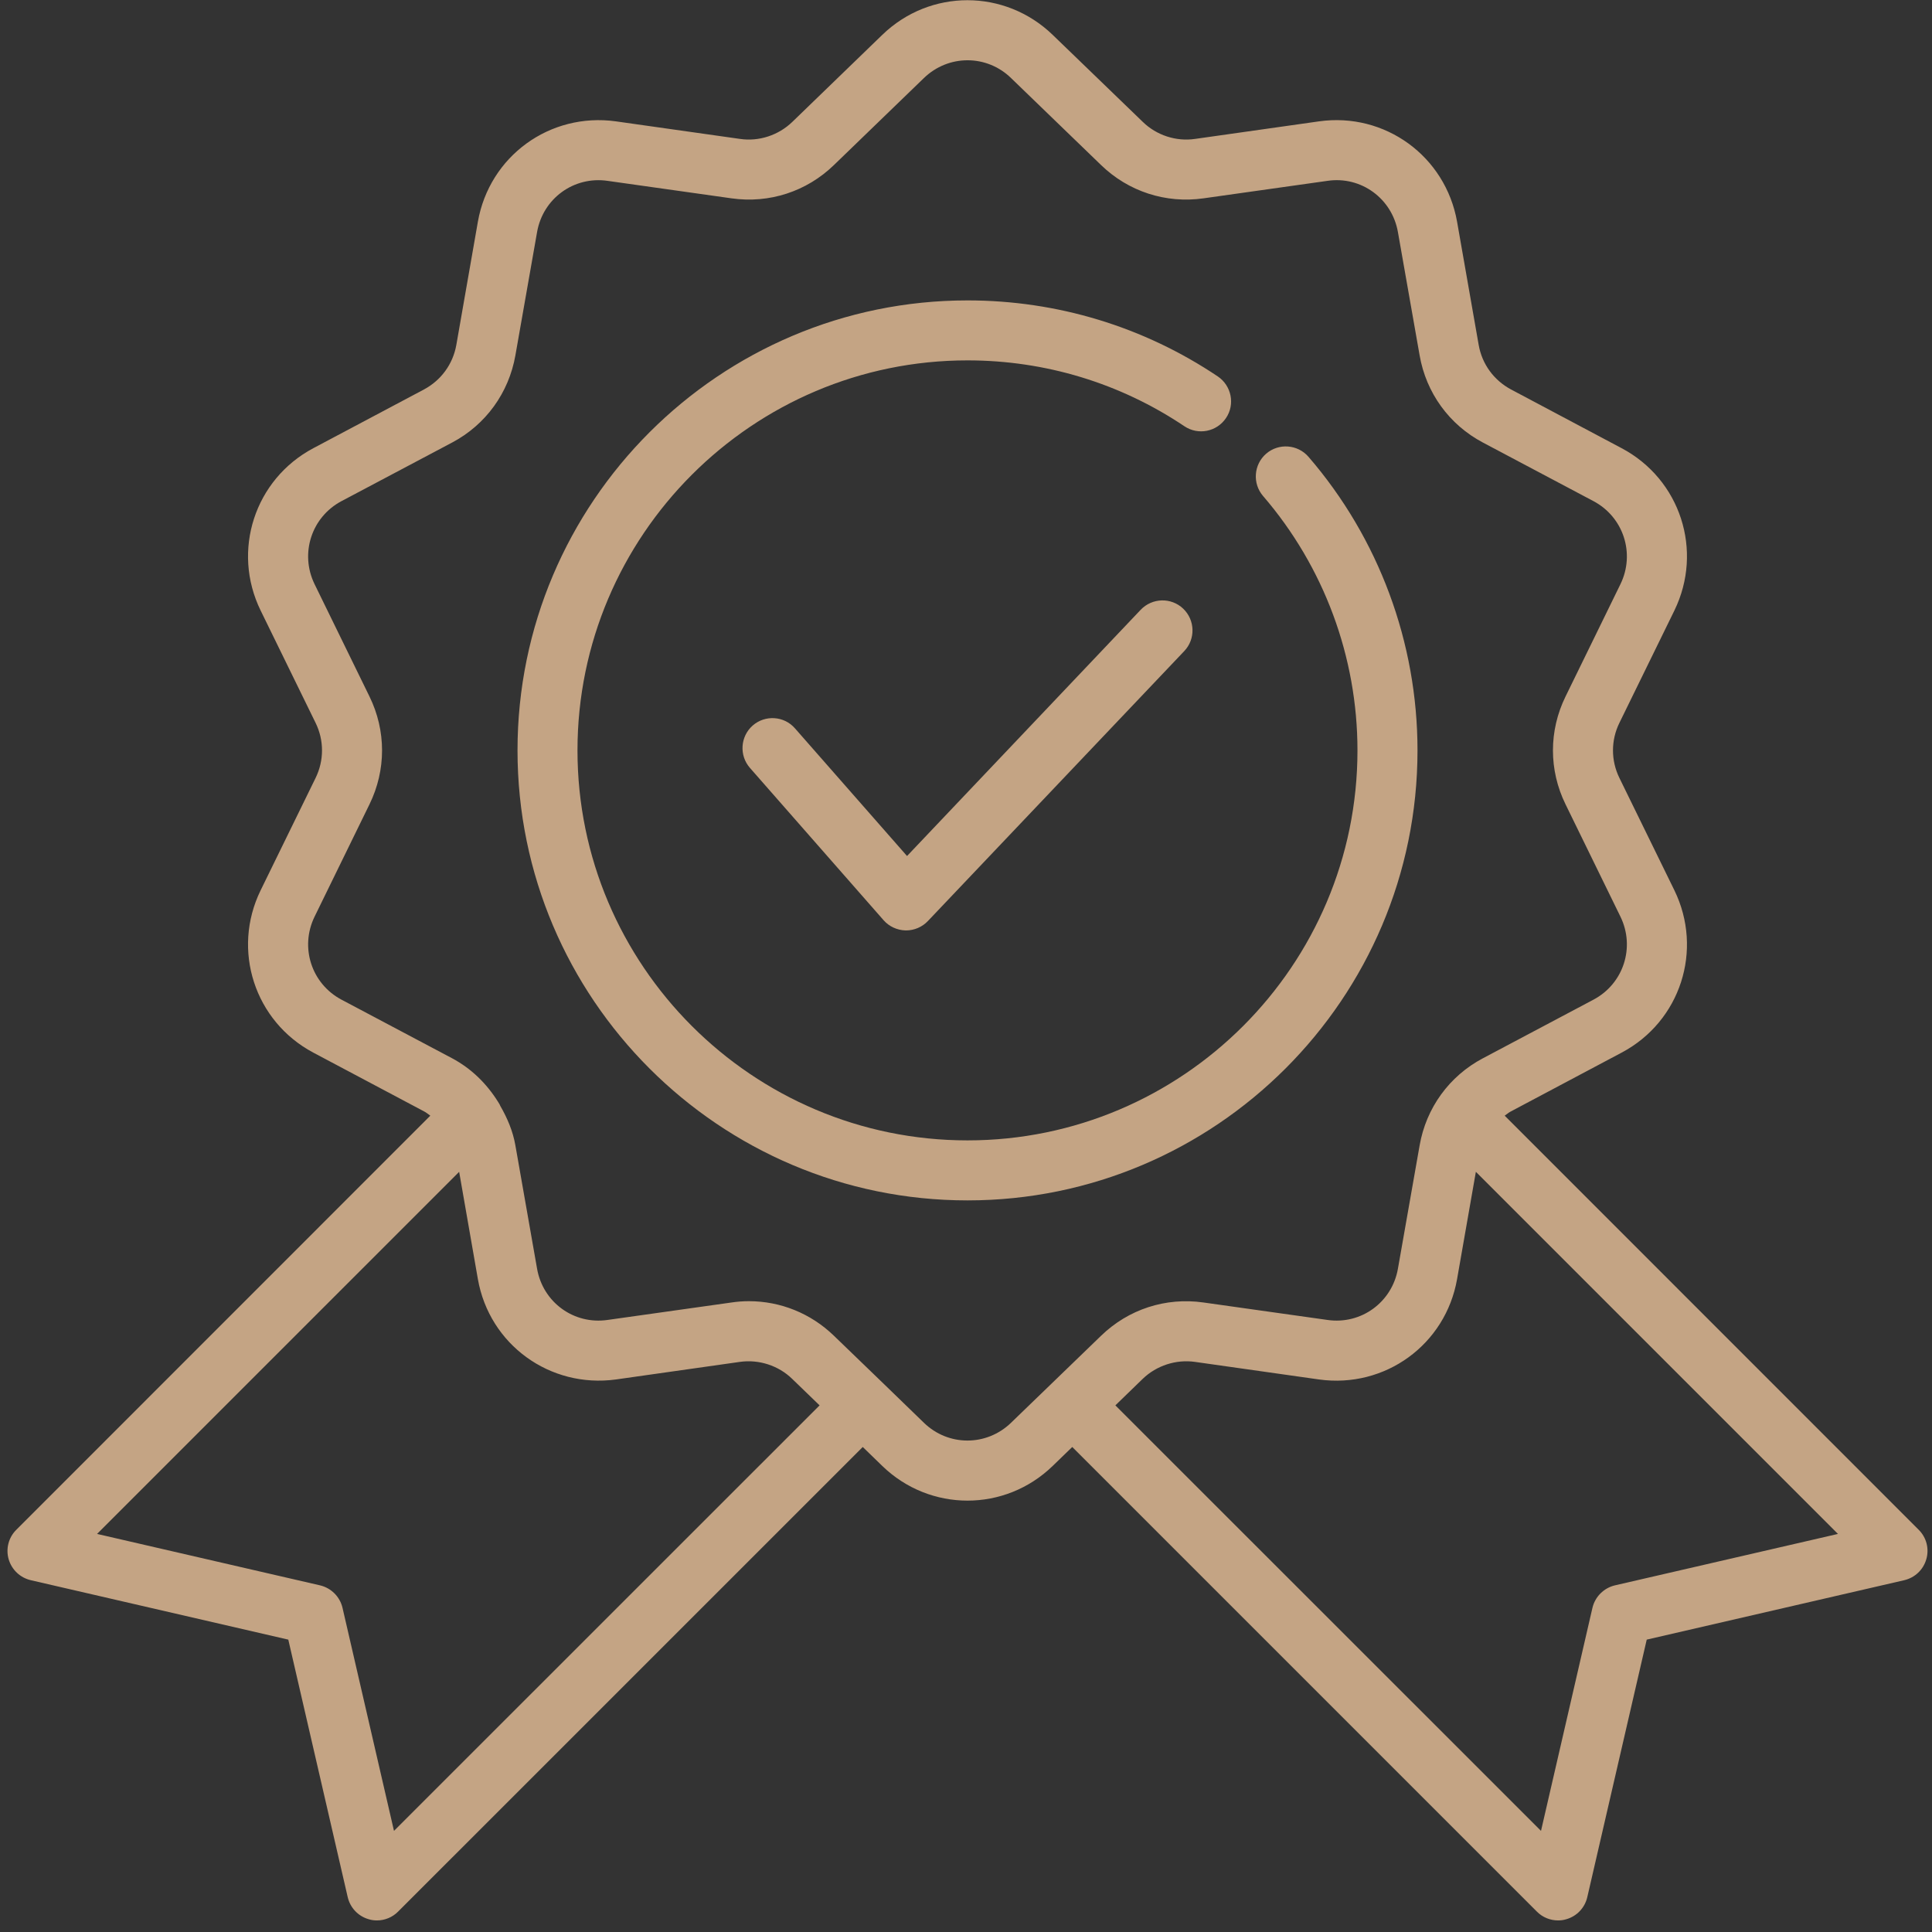 <svg version="1.2" preserveAspectRatio="xMidYMid meet" height="500" viewBox="0 0 375 375" zoomAndPan="magnify" width="500" xmlns:xlink="http://www.w3.org/1999/xlink" xmlns="http://www.w3.org/2000/svg"><rect x="0" y="0" width="375" height="375" fill="#333333" stroke="none"/><defs><clipPath id="1329bf4e24"><path d="M 85.848 220 L 95 220 L 95 225.254 L 85.848 225.254 Z M 85.848 220"></path></clipPath><clipPath id="11a7858c7a"><path d="M 85.848 221 L 95 221 L 95 225.254 L 85.848 225.254 Z M 85.848 221"></path></clipPath><clipPath id="cbcd7bcd6f"><path d="M 85.848 220 L 95 220 L 95 225.254 L 85.848 225.254 Z M 85.848 220"></path></clipPath><clipPath id="bc5250f5d0"><path d="M 85.848 219.629 L 95 219.629 L 95 225.254 L 85.848 225.254 Z M 85.848 219.629"></path></clipPath><clipPath id="9cf56c7591"><path d="M 86 222 L 87.5 222 L 87.5 223 L 86 223 Z M 86 222"></path></clipPath><clipPath id="bb05b4d402"><path d="M 87 222.5 L 87.5 222.5 L 87.5 223 L 87 223 Z M 87 222.5"></path></clipPath><clipPath id="15cf60df0b"><path d="M 89 224 L 91 224 L 91 225.254 L 89 225.254 Z M 89 224"></path></clipPath><clipPath id="d7a69dcc3f"><path d="M 93 219.629 L 95 219.629 L 95 221 L 93 221 Z M 93 219.629"></path></clipPath><clipPath id="ddd009c86d"><path d="M 94 221 L 95.223 221 L 95.223 222.5 L 94 222.5 Z M 94 221"></path></clipPath><clipPath id="d36ef823a1"><path d="M 1 0 L 375 0 L 375 372.754 L 1 372.754 Z M 1 0"></path></clipPath></defs><g id="139c32f3c0"><g clip-path="url(#1329bf4e24)" clip-rule="nonzero"><path d="M 85.977 225.234 L 85.848 225.195 L 87.156 222.469 L 89.93 224.344 L 92.227 220.965 L 94.512 221.953 L 94.453 222.051 L 92.312 221.336 L 90.098 225 L 87.266 222.852 L 85.977 225.234" style="stroke:none;fill-rule:nonzero;fill:#4785c8;fill-opacity:1;"></path></g><g clip-path="url(#11a7858c7a)" clip-rule="nonzero"><path d="M 85.906 225.203 L 85.898 225.184 L 87.207 222.539 L 89.949 224.473 L 92.246 221.035 L 94.617 222.031 L 94.609 222.051 L 92.324 221.152 L 89.98 224.676 L 87.234 222.645 L 85.906 225.203" style="stroke:none;fill-rule:nonzero;fill:#ffffff;fill-opacity:1;"></path></g><g clip-path="url(#cbcd7bcd6f)" clip-rule="nonzero"><path d="M 85.957 225.254 L 85.859 225.176 L 88.887 222.469 L 92.371 223.672 L 94.004 220.137 L 94.121 220.195 L 92.656 224.238 L 88.965 222.84 L 85.957 225.254" style="stroke:none;fill-rule:nonzero;fill:#ed274a;fill-opacity:1;"></path></g><g clip-path="url(#bc5250f5d0)" clip-rule="nonzero"><path d="M 85.906 225.203 L 85.898 225.184 L 88.926 222.547 L 92.43 223.77 L 94.121 219.988 L 94.168 220 L 92.488 223.934 L 88.973 222.664 L 85.906 225.203" style="stroke:none;fill-rule:nonzero;fill:#ffffff;fill-opacity:1;"></path></g><path d="M 87.188 222.891 C 87.012 222.879 86.883 222.762 86.895 222.617 C 86.902 222.48 87.059 222.371 87.234 222.383 C 87.41 222.391 87.539 222.52 87.52 222.656 C 87.508 222.801 87.352 222.91 87.188 222.891" style="stroke:none;fill-rule:nonzero;fill:#4785c8;fill-opacity:1;"></path><g clip-path="url(#9cf56c7591)" clip-rule="nonzero"><path d="M 87.07 222.832 C 87.012 222.812 86.961 222.754 86.953 222.695 C 86.941 222.664 86.941 222.656 86.941 222.637 C 86.953 222.52 87.078 222.422 87.227 222.43 C 87.371 222.441 87.48 222.547 87.469 222.664 L 87.469 222.684 C 87.469 222.598 87.41 222.52 87.312 222.488 C 87.285 222.48 87.273 222.48 87.246 222.48 C 87.109 222.469 86.992 222.547 86.98 222.664 C 86.973 222.703 86.992 222.754 87.02 222.793 C 87.031 222.801 87.039 222.812 87.051 222.82 L 87.07 222.832" style="stroke:none;fill-rule:nonzero;fill:#ffffff;fill-opacity:1;"></path></g><g clip-path="url(#bb05b4d402)" clip-rule="nonzero"><path d="M 87.195 222.734 C 87.129 222.734 87.078 222.684 87.09 222.637 C 87.09 222.578 87.148 222.539 87.215 222.539 C 87.285 222.547 87.332 222.598 87.332 222.645 C 87.324 222.703 87.266 222.742 87.195 222.734" style="stroke:none;fill-rule:nonzero;fill:#ffffff;fill-opacity:1;"></path></g><g clip-path="url(#15cf60df0b)" clip-rule="nonzero"><path d="M 89.949 225.086 C 89.629 225.066 89.395 224.844 89.422 224.59 C 89.453 224.336 89.727 224.141 90.039 224.16 C 90.352 224.18 90.586 224.402 90.566 224.668 C 90.535 224.922 90.262 225.105 89.949 225.086" style="stroke:none;fill-rule:nonzero;fill:#4785c8;fill-opacity:1;"></path></g><path d="M 89.746 224.98 C 89.629 224.93 89.551 224.832 89.52 224.734 C 89.5 224.676 89.512 224.656 89.512 224.609 C 89.531 224.395 89.766 224.238 90.027 224.258 C 90.293 224.277 90.496 224.461 90.469 224.676 L 90.469 224.695 C 90.477 224.551 90.359 224.414 90.184 224.355 C 90.125 224.336 90.105 224.336 90.059 224.336 C 89.812 224.316 89.59 224.461 89.57 224.668 C 89.57 224.746 89.59 224.832 89.648 224.902 C 89.668 224.922 89.688 224.941 89.707 224.961 L 89.746 224.98" style="stroke:none;fill-rule:nonzero;fill:#ffffff;fill-opacity:1;"></path><path d="M 89.98 224.805 C 89.852 224.793 89.766 224.707 89.773 224.609 C 89.785 224.512 89.891 224.441 90.008 224.441 C 90.137 224.453 90.223 224.539 90.215 224.637 C 90.203 224.734 90.098 224.812 89.98 224.805" style="stroke:none;fill-rule:nonzero;fill:#ffffff;fill-opacity:1;"></path><path d="M 92.266 221.473 C 92.051 221.465 91.895 221.309 91.914 221.141 C 91.934 220.965 92.117 220.84 92.332 220.848 C 92.539 220.867 92.703 221.016 92.684 221.191 C 92.664 221.367 92.48 221.492 92.266 221.473" style="stroke:none;fill-rule:nonzero;fill:#4785c8;fill-opacity:1;"></path><path d="M 92.129 221.406 C 92.051 221.367 92 221.309 91.98 221.238 C 91.973 221.199 91.973 221.191 91.973 221.152 C 91.992 221.016 92.148 220.898 92.324 220.918 C 92.5 220.926 92.637 221.055 92.617 221.199 L 92.617 221.211 C 92.625 221.113 92.539 221.016 92.43 220.984 C 92.391 220.965 92.371 220.965 92.344 220.965 C 92.176 220.957 92.031 221.055 92.012 221.191 C 92.012 221.25 92.031 221.309 92.07 221.348 C 92.078 221.367 92.09 221.375 92.109 221.387 L 92.129 221.406" style="stroke:none;fill-rule:nonzero;fill:#ffffff;fill-opacity:1;"></path><path d="M 92.285 221.289 C 92.207 221.277 92.148 221.219 92.148 221.152 C 92.156 221.094 92.227 221.035 92.312 221.043 C 92.391 221.055 92.449 221.102 92.449 221.172 C 92.441 221.238 92.371 221.289 92.285 221.289" style="stroke:none;fill-rule:nonzero;fill:#ffffff;fill-opacity:1;"></path><path d="M 88.906 222.977 C 88.711 222.957 88.562 222.82 88.574 222.656 C 88.594 222.488 88.77 222.371 88.965 222.383 C 89.168 222.402 89.316 222.539 89.297 222.703 C 89.285 222.859 89.109 222.988 88.906 222.977" style="stroke:none;fill-rule:nonzero;fill:#ed274a;fill-opacity:1;"></path><path d="M 88.777 222.91 C 88.711 222.871 88.652 222.812 88.641 222.742 C 88.633 222.715 88.633 222.703 88.633 222.676 C 88.641 222.539 88.789 222.43 88.965 222.441 C 89.129 222.449 89.258 222.578 89.238 222.715 L 89.238 222.723 C 89.246 222.637 89.168 222.539 89.062 222.508 C 89.023 222.5 89.012 222.5 88.973 222.488 C 88.816 222.48 88.68 222.578 88.672 222.703 C 88.66 222.754 88.68 222.812 88.719 222.852 C 88.73 222.871 88.75 222.879 88.758 222.891 L 88.777 222.91" style="stroke:none;fill-rule:nonzero;fill:#ffffff;fill-opacity:1;"></path><path d="M 88.926 222.793 C 88.848 222.781 88.789 222.734 88.797 222.664 C 88.809 222.605 88.875 222.559 88.945 222.566 C 89.023 222.566 89.082 222.625 89.082 222.684 C 89.07 222.754 89.004 222.793 88.926 222.793" style="stroke:none;fill-rule:nonzero;fill:#ffffff;fill-opacity:1;"></path><path d="M 92.441 224.336 C 92.156 224.316 91.953 224.121 91.973 223.887 C 91.992 223.66 92.246 223.484 92.527 223.504 C 92.812 223.523 93.016 223.73 92.996 223.953 C 92.977 224.188 92.723 224.355 92.441 224.336" style="stroke:none;fill-rule:nonzero;fill:#ed274a;fill-opacity:1;"></path><path d="M 92.266 224.246 C 92.156 224.199 92.09 224.109 92.059 224.012 C 92.051 223.965 92.051 223.953 92.051 223.914 C 92.07 223.719 92.273 223.574 92.52 223.594 C 92.754 223.602 92.93 223.777 92.91 223.965 L 92.91 223.992 C 92.918 223.855 92.812 223.73 92.656 223.68 C 92.605 223.66 92.586 223.66 92.539 223.66 C 92.324 223.641 92.129 223.777 92.109 223.953 C 92.098 224.031 92.129 224.109 92.176 224.168 C 92.195 224.188 92.207 224.207 92.227 224.219 L 92.266 224.246" style="stroke:none;fill-rule:nonzero;fill:#ffffff;fill-opacity:1;"></path><path d="M 92.469 224.082 C 92.363 224.07 92.273 223.992 92.285 223.906 C 92.293 223.816 92.391 223.758 92.5 223.758 C 92.605 223.77 92.684 223.848 92.684 223.934 C 92.676 224.023 92.578 224.09 92.469 224.082" style="stroke:none;fill-rule:nonzero;fill:#ffffff;fill-opacity:1;"></path><g clip-path="url(#d7a69dcc3f)" clip-rule="nonzero"><path d="M 93.672 220.215 C 94.062 220.105 94.336 220.379 94.336 220.379 L 94.297 219.629 L 93.672 220.215" style="stroke:none;fill-rule:nonzero;fill:#ed274a;fill-opacity:1;"></path><path d="M 94.258 219.707 L 93.816 220.145 L 94.023 220.156 L 94.258 219.707" style="stroke:none;fill-rule:nonzero;fill:#ffffff;fill-opacity:1;"></path></g><g clip-path="url(#ddd009c86d)" clip-rule="nonzero"><path d="M 94.461 221.629 C 94.559 222.02 94.121 222.246 94.121 222.246 L 95.223 222.305 L 94.461 221.629" style="stroke:none;fill-rule:nonzero;fill:#4785c8;fill-opacity:1;"></path><path d="M 95.117 222.266 L 94.539 221.777 L 94.5 221.98 L 95.117 222.266" style="stroke:none;fill-rule:nonzero;fill:#ffffff;fill-opacity:1;"></path></g><g clip-path="url(#d36ef823a1)" clip-rule="nonzero"><path d="M 313.465 307.715 C 311.297 308.223 309.598 309.922 309.09 312.09 L 299.109 355.371 L 216.492 272.781 L 221.797 267.637 C 224.48 265.047 228.281 263.816 231.961 264.344 L 256.023 267.754 C 268.836 269.531 280.594 260.996 282.82 248.262 L 286.465 227.449 L 356.746 297.734 Z M 179.324 276.152 L 171.504 268.574 L 161.863 259.266 C 157.383 254.922 151.484 252.559 145.371 252.559 C 144.227 252.559 143.113 252.645 141.98 252.812 L 117.938 256.199 C 111.367 257.156 105.379 252.762 104.246 246.258 L 100.039 222.332 C 99.559 219.551 98.465 217.012 97.098 214.637 C 96.992 214.344 96.805 214.09 96.648 213.828 C 94.461 210.34 91.504 207.41 87.754 205.41 L 66.277 194.031 C 60.457 190.938 58.164 183.867 61.055 177.93 L 71.719 156.113 C 74.969 149.473 74.969 141.836 71.719 135.195 L 61.055 113.379 C 58.164 107.441 60.457 100.371 66.277 97.273 L 87.754 85.898 C 94.285 82.441 98.758 76.258 100.039 68.973 L 104.246 45.047 C 105.379 38.543 111.367 34.148 117.938 35.105 L 141.98 38.496 C 149.324 39.539 156.562 37.176 161.863 32.039 L 179.324 15.156 C 184.082 10.547 191.523 10.547 196.25 15.156 L 213.719 32.039 C 219.023 37.176 226.277 39.539 233.602 38.496 L 257.645 35.105 C 264.199 34.129 270.195 38.543 271.336 45.047 L 275.547 68.973 C 276.816 76.258 281.297 82.441 287.832 85.898 L 309.297 97.273 C 315.125 100.371 317.422 107.441 314.531 113.379 L 303.867 135.195 C 300.613 141.836 300.613 149.473 303.867 156.113 L 314.531 177.93 C 317.422 183.867 315.125 190.938 309.297 194.031 L 287.832 205.41 C 281.297 208.867 276.816 215.047 275.547 222.332 L 271.336 246.258 C 270.195 252.762 264.199 257.156 257.645 256.199 L 233.602 252.812 C 226.25 251.766 219.023 254.129 213.719 259.266 L 196.25 276.152 C 191.492 280.762 184.062 280.762 179.324 276.152 Z M 76.473 355.371 L 66.484 312.09 C 65.984 309.922 64.277 308.223 62.117 307.715 L 18.84 297.734 L 89.121 227.449 L 92.754 248.262 C 94.988 260.996 106.746 269.5 119.551 267.754 L 143.594 264.344 C 147.285 263.816 151.102 265.047 153.758 267.637 L 159.082 272.781 Z M 372.422 296.934 L 292.059 216.551 C 292.469 216.277 292.832 215.938 293.289 215.711 L 314.754 204.316 C 326.18 198.262 330.652 184.414 325 172.812 L 314.324 150.996 C 312.664 147.605 312.664 143.699 314.324 140.312 L 325 118.496 C 330.652 106.895 326.18 93.047 314.754 86.992 L 293.289 75.594 C 289.969 73.816 287.664 70.684 287.012 66.953 L 282.82 43.047 C 280.574 30.312 268.809 21.758 256.023 23.555 L 231.98 26.961 C 228.281 27.508 224.48 26.258 221.816 23.66 L 204.344 6.785 C 195.066 -2.195 180.508 -2.219 171.23 6.785 L 153.789 23.66 C 151.102 26.258 147.305 27.508 143.621 26.961 L 119.551 23.555 C 106.727 21.777 94.988 30.312 92.754 43.047 L 88.574 66.953 C 87.91 70.684 85.613 73.816 82.293 75.594 L 60.82 86.992 C 49.422 93.047 44.922 106.895 50.586 118.496 L 61.258 140.312 C 62.918 143.699 62.918 147.605 61.258 150.996 L 50.586 172.812 C 44.922 184.414 49.422 198.262 60.82 204.316 L 82.293 215.711 C 82.754 215.938 83.113 216.277 83.523 216.551 L 3.164 296.934 C 1.66 298.418 1.094 300.625 1.68 302.645 C 2.277 304.695 3.918 306.238 5.988 306.719 L 55.957 318.25 L 67.488 368.223 C 67.969 370.293 69.512 371.934 71.562 372.52 C 72.078 372.684 72.625 372.754 73.152 372.754 C 74.676 372.754 76.172 372.156 77.266 371.043 L 167.461 280.859 L 171.23 284.52 C 175.867 289.023 181.836 291.27 187.793 291.27 C 193.75 291.27 199.707 289.023 204.344 284.52 L 208.125 280.859 L 298.309 371.043 C 299.402 372.156 300.906 372.754 302.43 372.754 C 302.957 372.754 303.496 372.684 304.023 372.52 C 306.074 371.934 307.617 370.293 308.094 368.223 L 319.629 318.25 L 369.598 306.719 C 371.668 306.238 373.309 304.695 373.895 302.645 C 374.492 300.625 373.926 298.418 372.422 296.934" style="stroke:none;fill-rule:nonzero;fill:#c4a484;fill-opacity:1;"></path></g><path d="M 275.137 145.652 C 275.137 124.727 267.625 104.48 253.984 88.672 C 251.883 86.238 248.203 85.965 245.77 88.055 C 243.34 90.156 243.066 93.836 245.156 96.27 C 256.98 109.988 263.484 127.527 263.484 145.652 C 263.484 187.391 229.531 221.348 187.793 221.348 C 146.055 221.348 112.09 187.391 112.09 145.652 C 112.09 103.914 146.055 69.949 187.793 69.949 C 202.871 69.949 217.43 74.363 229.891 82.734 C 232.578 84.531 236.172 83.809 237.969 81.141 C 239.766 78.484 239.031 74.863 236.375 73.066 C 221.98 63.406 205.195 58.309 187.793 58.309 C 139.637 58.309 100.449 97.48 100.449 145.652 C 100.449 193.828 139.637 232.996 187.793 232.996 C 235.945 232.996 275.137 193.828 275.137 145.652" style="stroke:none;fill-rule:nonzero;fill:#c4a484;fill-opacity:1;"></path><path d="M 221.406 118.359 L 176.055 166.152 L 154.305 141.375 C 152.195 138.945 148.504 138.719 146.094 140.828 C 143.691 142.949 143.438 146.629 145.574 149.062 L 171.504 178.613 C 172.578 179.844 174.141 180.547 175.762 180.594 L 175.867 180.594 C 177.461 180.594 179.012 179.93 180.105 178.77 L 229.871 126.367 C 232.078 124.043 231.98 120.359 229.648 118.133 C 227.324 115.926 223.641 116.016 221.406 118.359" style="stroke:none;fill-rule:nonzero;fill:#c4a484;fill-opacity:1;"></path></g></svg>